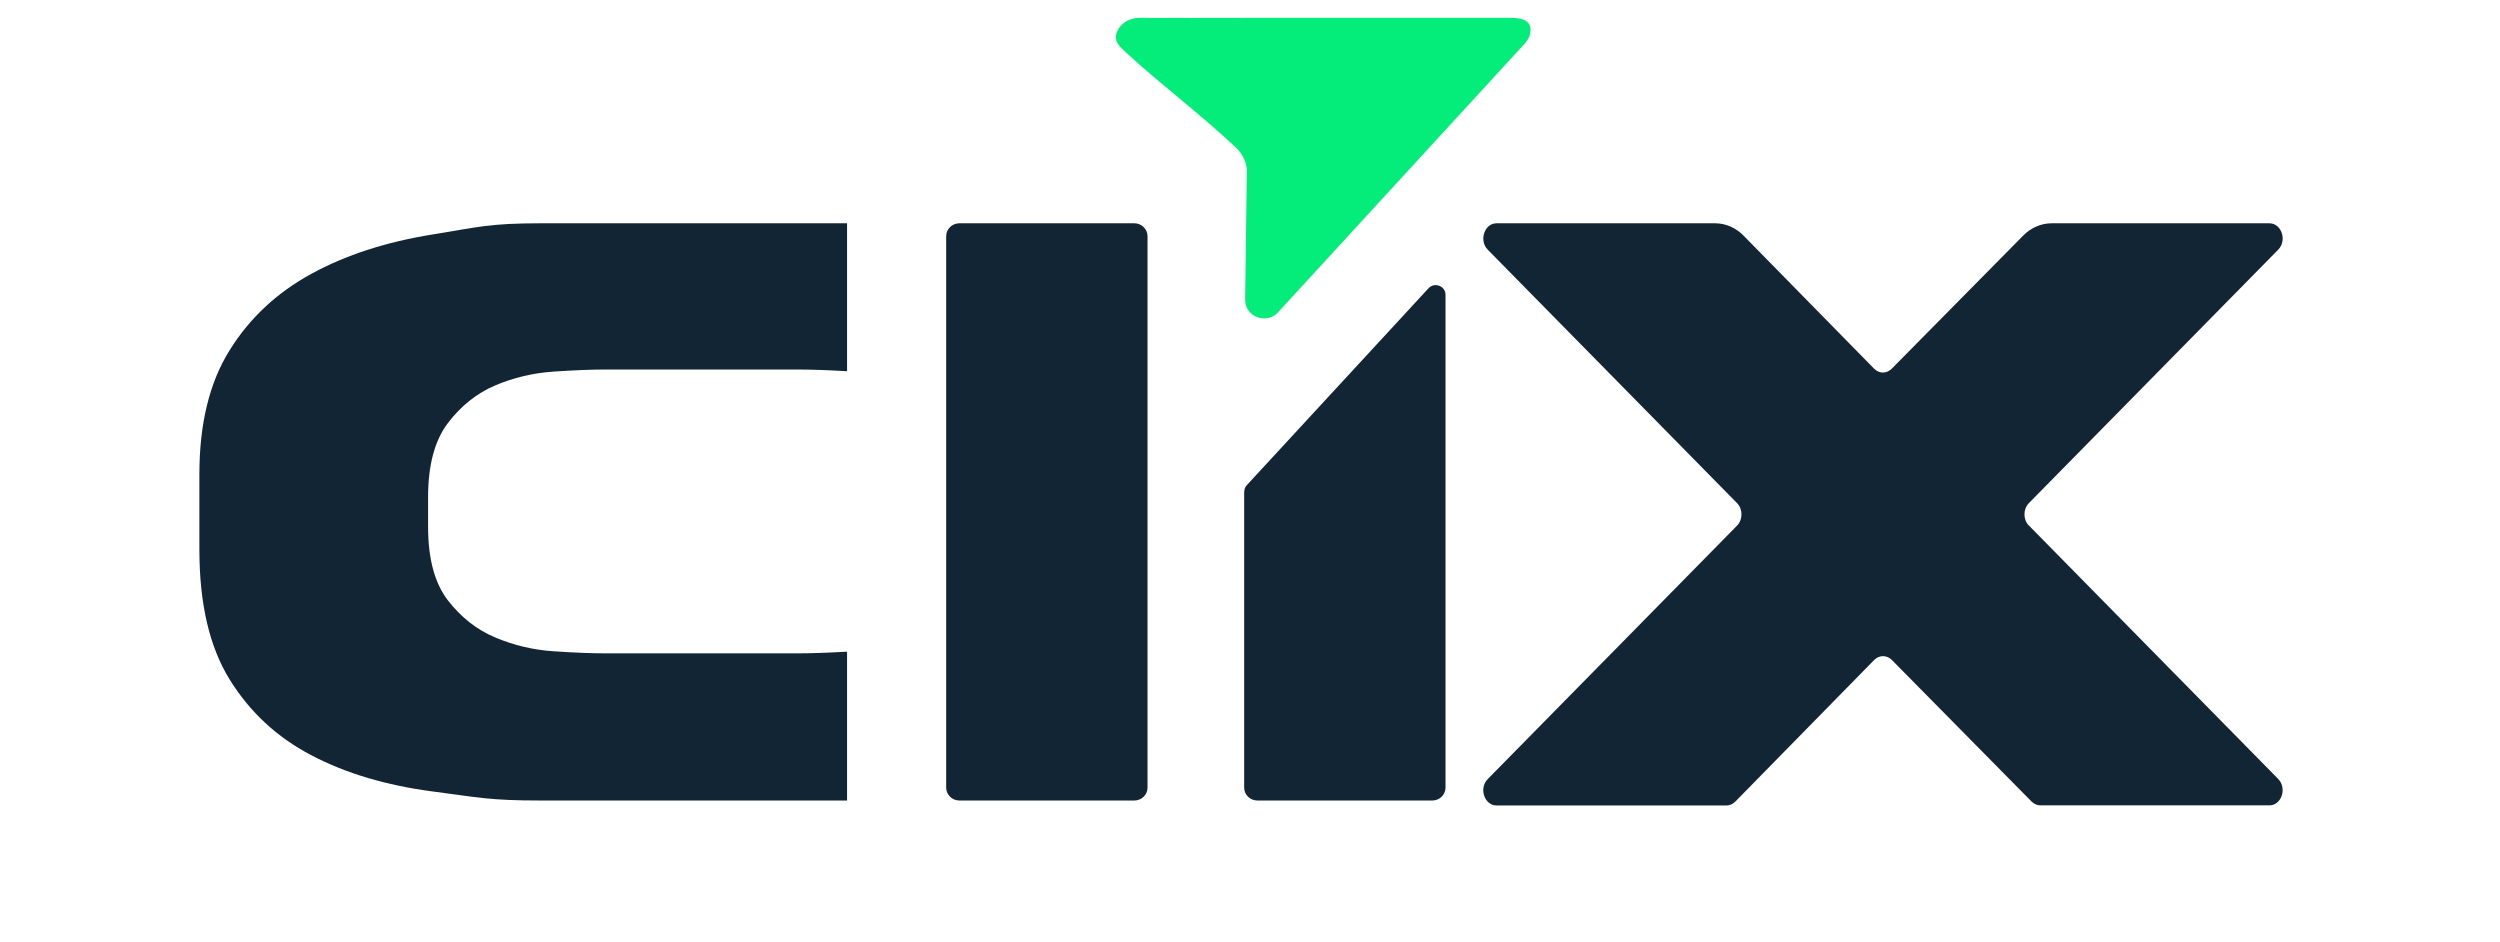 <svg width="138" height="52" viewBox="0 0 138 52" fill="none" xmlns="http://www.w3.org/2000/svg">
<path d="M46.758 35.972C46.722 35.972 46.687 35.978 46.651 35.978C45.628 36.036 44.736 36.065 43.963 36.065H33.425C32.611 36.065 31.647 36.024 30.535 35.949C29.423 35.873 28.359 35.618 27.336 35.188C26.313 34.758 25.445 34.073 24.719 33.132C23.994 32.191 23.631 30.844 23.631 29.085V27.436C23.631 25.676 23.994 24.317 24.719 23.359C25.445 22.401 26.319 21.71 27.336 21.274C28.353 20.845 29.423 20.589 30.535 20.514C31.647 20.438 32.611 20.397 33.425 20.397H43.963C44.73 20.397 45.628 20.426 46.651 20.485C46.687 20.485 46.722 20.485 46.758 20.49V12.325H29.893C26.991 12.325 26.45 12.529 23.887 12.941C21.324 13.353 19.093 14.073 17.191 15.113C15.287 16.152 13.777 17.558 12.671 19.34C11.559 21.123 11.006 23.4 11.006 26.175V30.339C11.006 33.312 11.559 35.699 12.671 37.499C13.783 39.299 15.287 40.699 17.191 41.692C19.093 42.691 21.329 43.353 23.887 43.69C26.45 44.02 26.991 44.189 29.893 44.189H46.758V35.966V35.972Z" fill="#122534"/>
<path d="M111.995 29.009L125.756 42.998C126.256 43.51 125.94 44.456 125.268 44.456H112.631C112.453 44.456 112.281 44.38 112.144 44.247L104.431 36.431C104.151 36.146 103.729 36.152 103.455 36.431L95.79 44.247C95.653 44.386 95.481 44.462 95.302 44.462H82.612C81.94 44.462 81.619 43.515 82.124 43.004L95.885 29.015C96.212 28.684 96.212 28.103 95.885 27.772L82.124 13.783C81.625 13.272 81.94 12.325 82.612 12.325H94.666C95.255 12.325 95.82 12.569 96.254 13.017L103.45 20.351C103.729 20.635 104.145 20.635 104.425 20.351L111.674 13.011C112.108 12.569 112.673 12.325 113.256 12.325H125.268C125.94 12.325 126.262 13.272 125.756 13.783L111.995 27.772C111.668 28.103 111.668 28.684 111.995 29.015V29.009Z" fill="#122534"/>
<path d="M68.678 27.139V43.475C68.678 43.87 69.005 44.189 69.41 44.189H79.061C79.466 44.189 79.793 43.87 79.793 43.475V16.269C79.793 15.775 79.163 15.554 78.841 15.926L68.809 26.797C68.726 26.89 68.684 27.012 68.684 27.139H68.678Z" fill="#122534"/>
<path d="M52.229 43.475V13.04C52.229 12.645 52.556 12.325 52.961 12.325H62.612C63.017 12.325 63.344 12.645 63.344 13.04V43.475C63.344 43.87 63.017 44.189 62.612 44.189H52.961C52.556 44.189 52.229 43.87 52.229 43.475Z" fill="#122534"/>
<path d="M70.569 17.221C69.933 17.941 68.72 17.494 68.732 16.541L68.827 9.335C68.791 8.946 68.577 8.493 68.292 8.214C66.424 6.42 64.076 4.672 62.172 2.912C61.822 2.587 61.441 2.279 61.661 1.751C61.863 1.269 62.369 0.984 62.898 0.984C64.926 0.996 66.954 0.984 68.982 0.984C73.602 0.984 78.782 0.984 83.403 0.984C84.176 0.984 84.509 1.222 84.485 1.704C84.473 1.966 84.348 2.21 84.17 2.401L70.575 17.209" fill="#04EC79"/>
</svg>
